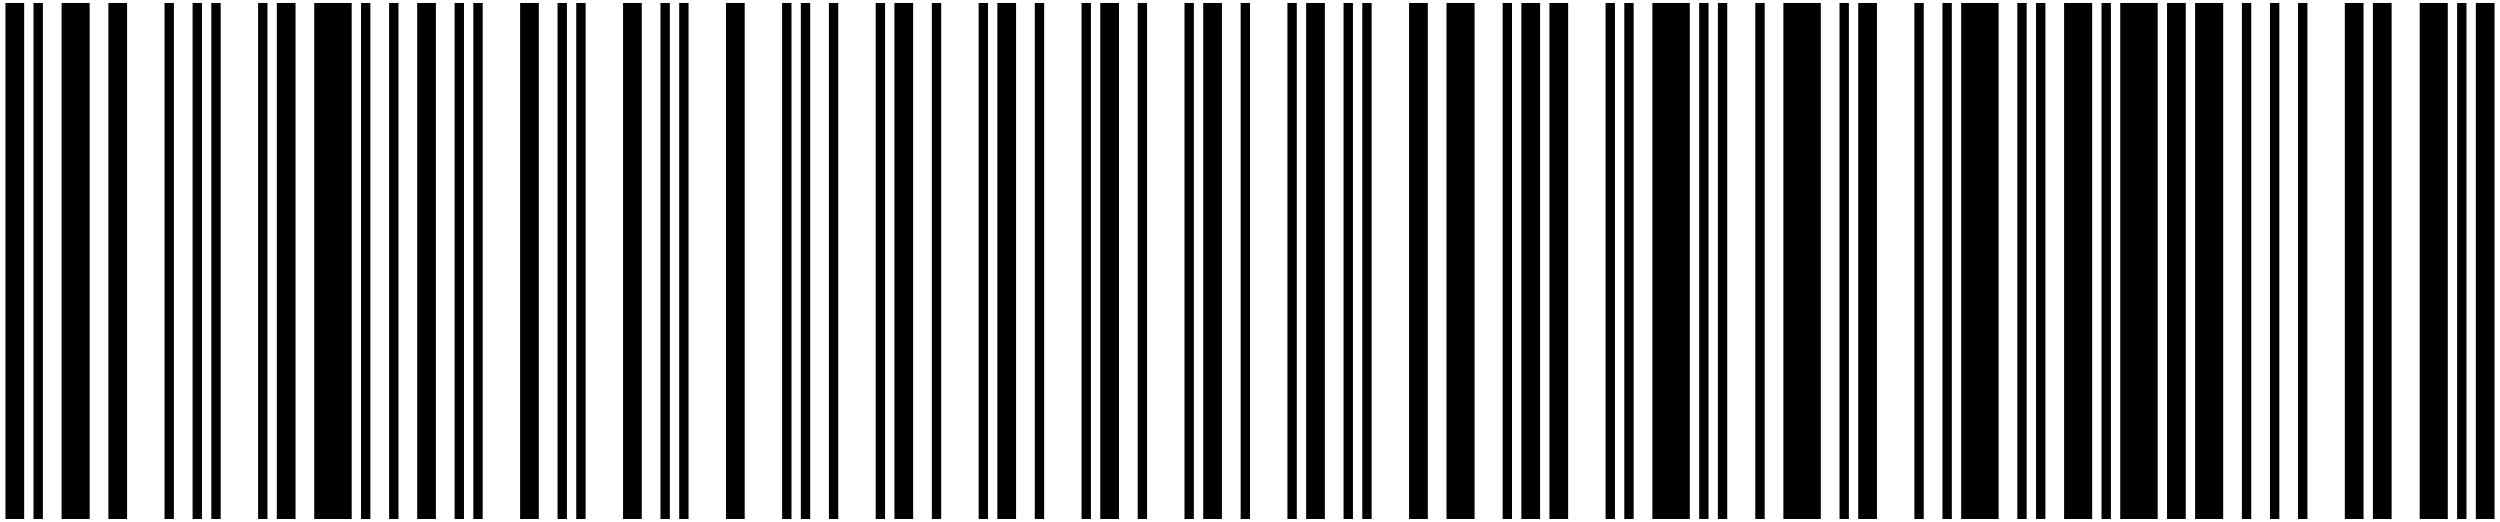 <svg width="364" height="76" viewBox="0 0 364 76" fill="none" xmlns="http://www.w3.org/2000/svg">
<path d="M3.519 0.434H0.794V75.566H3.519V0.434Z" fill="black"/>
<path d="M6.244 0.434H4.881V75.566H6.244V0.434Z" fill="black"/>
<path d="M13.056 0.434H8.968V75.566H13.056V0.434Z" fill="black"/>
<path d="M18.506 0.434H15.781V75.566H18.506V0.434Z" fill="black"/>
<path d="M25.318 0.434H23.955V75.566H25.318V0.434Z" fill="black"/>
<path d="M29.405 0.434H28.043V75.566H29.405V0.434Z" fill="black"/>
<path d="M32.13 0.434H30.768V75.566H32.13V0.434Z" fill="black"/>
<path d="M38.942 0.434H37.58V75.566H38.942V0.434Z" fill="black"/>
<path d="M43.03 0.434H40.305V75.566H43.03V0.434Z" fill="black"/>
<path d="M51.205 0.434H45.755V75.566H51.205V0.434Z" fill="black"/>
<path d="M53.929 0.434H52.567V75.566H53.929V0.434Z" fill="black"/>
<path d="M58.017 0.434H56.654V75.566H58.017V0.434Z" fill="black"/>
<path d="M63.467 0.434H60.742V75.566H63.467V0.434Z" fill="black"/>
<path d="M67.554 0.434H66.192V75.566H67.554V0.434Z" fill="black"/>
<path d="M70.279 0.434H68.916V75.566H70.279V0.434Z" fill="black"/>
<path d="M78.454 0.434H75.729V75.566H78.454V0.434Z" fill="black"/>
<path d="M82.541 0.434H81.178V75.566H82.541V0.434Z" fill="black"/>
<path d="M85.266 0.434H83.903V75.566H85.266V0.434Z" fill="black"/>
<path d="M93.441 0.434H90.716V75.566H93.441V0.434Z" fill="black"/>
<path d="M97.528 0.434H96.165V75.566H97.528V0.434Z" fill="black"/>
<path d="M100.253 0.434H98.89V75.566H100.253V0.434Z" fill="black"/>
<path d="M108.428 0.434H105.703V75.566H108.428V0.434Z" fill="black"/>
<path d="M115.24 0.434H113.877V75.566H115.24V0.434Z" fill="black"/>
<path d="M117.965 0.434H116.602V75.566H117.965V0.434Z" fill="black"/>
<path d="M122.052 0.434H120.69V75.566H122.052V0.434Z" fill="black"/>
<path d="M128.864 0.434H127.502V75.566H128.864V0.434Z" fill="black"/>
<path d="M132.952 0.434H130.227V75.566H132.952V0.434Z" fill="black"/>
<path d="M137.039 0.434H135.677V75.566H137.039V0.434Z" fill="black"/>
<path d="M143.851 0.434H142.489V75.566H143.851V0.434Z" fill="black"/>
<path d="M147.939 0.434H145.214V75.566H147.939V0.434Z" fill="black"/>
<path d="M152.026 0.434H150.664V75.566H152.026V0.434Z" fill="black"/>
<path d="M158.838 0.434H157.476V75.566H158.838V0.434Z" fill="black"/>
<path d="M162.926 0.434H160.201V75.566H162.926V0.434Z" fill="black"/>
<path d="M167.013 0.434H165.65V75.566H167.013V0.434Z" fill="black"/>
<path d="M173.825 0.434H172.463V75.566H173.825V0.434Z" fill="black"/>
<path d="M177.913 0.434H175.188V75.566H177.913V0.434Z" fill="black"/>
<path d="M182 0.434H180.637V75.566H182V0.434Z" fill="black"/>
<path d="M188.812 0.434H187.45V75.566H188.812V0.434Z" fill="black"/>
<path d="M192.9 0.434H190.175V75.566H192.9V0.434Z" fill="black"/>
<path d="M196.987 0.434H195.624V75.566H196.987V0.434Z" fill="black"/>
<path d="M199.712 0.434H198.349V75.566H199.712V0.434Z" fill="black"/>
<path d="M207.887 0.434H205.162V75.566H207.887V0.434Z" fill="black"/>
<path d="M214.699 0.434H210.611V75.566H214.699V0.434Z" fill="black"/>
<path d="M220.149 0.434H218.786V75.566H220.149V0.434Z" fill="black"/>
<path d="M224.236 0.434H221.511V75.566H224.236V0.434Z" fill="black"/>
<path d="M228.323 0.434H225.598V75.566H228.323V0.434Z" fill="black"/>
<path d="M235.136 0.434H233.773V75.566H235.136V0.434Z" fill="black"/>
<path d="M237.86 0.434H236.498V75.566H237.86V0.434Z" fill="black"/>
<path d="M246.035 0.434H240.585V75.566H246.035V0.434Z" fill="black"/>
<path d="M248.76 0.434H247.398V75.566H248.76V0.434Z" fill="black"/>
<path d="M251.485 0.434H250.123V75.566H251.485V0.434Z" fill="black"/>
<path d="M256.935 0.434H255.572V75.566H256.935V0.434Z" fill="black"/>
<path d="M265.11 0.434H259.66V75.566H265.11V0.434Z" fill="black"/>
<path d="M269.197 0.434H267.835V75.566H269.197V0.434Z" fill="black"/>
<path d="M273.284 0.434H270.559V75.566H273.284V0.434Z" fill="black"/>
<path d="M280.097 0.434H278.734V75.566H280.097V0.434Z" fill="black"/>
<path d="M284.184 0.434H282.821V75.566H284.184V0.434Z" fill="black"/>
<path d="M290.996 0.434H285.546V75.566H290.996V0.434Z" fill="black"/>
<path d="M295.083 0.434H293.721V75.566H295.083V0.434Z" fill="black"/>
<path d="M297.808 0.434H296.446V75.566H297.808V0.434Z" fill="black"/>
<path d="M304.621 0.434H300.533V75.566H304.621V0.434Z" fill="black"/>
<path d="M307.346 0.434H305.983V75.566H307.346V0.434Z" fill="black"/>
<path d="M314.158 0.434H308.708V75.566H314.158V0.434Z" fill="black"/>
<path d="M318.245 0.434H315.52V75.566H318.245V0.434Z" fill="black"/>
<path d="M323.695 0.434H319.608V75.566H323.695V0.434Z" fill="black"/>
<path d="M327.782 0.434H326.42V75.566H327.782V0.434Z" fill="black"/>
<path d="M331.87 0.434H330.507V75.566H331.87V0.434Z" fill="black"/>
<path d="M335.957 0.434H334.595V75.566H335.957V0.434Z" fill="black"/>
<path d="M344.132 0.434H341.407V75.566H344.132V0.434Z" fill="black"/>
<path d="M348.219 0.434H345.494V75.566H348.219V0.434Z" fill="black"/>
<path d="M356.394 0.434H352.307V75.566H356.394V0.434Z" fill="black"/>
<path d="M359.119 0.434H357.756V75.566H359.119V0.434Z" fill="black"/>
<path d="M363.206 0.434H360.481V75.566H363.206V0.434Z" fill="black"/>
</svg>
